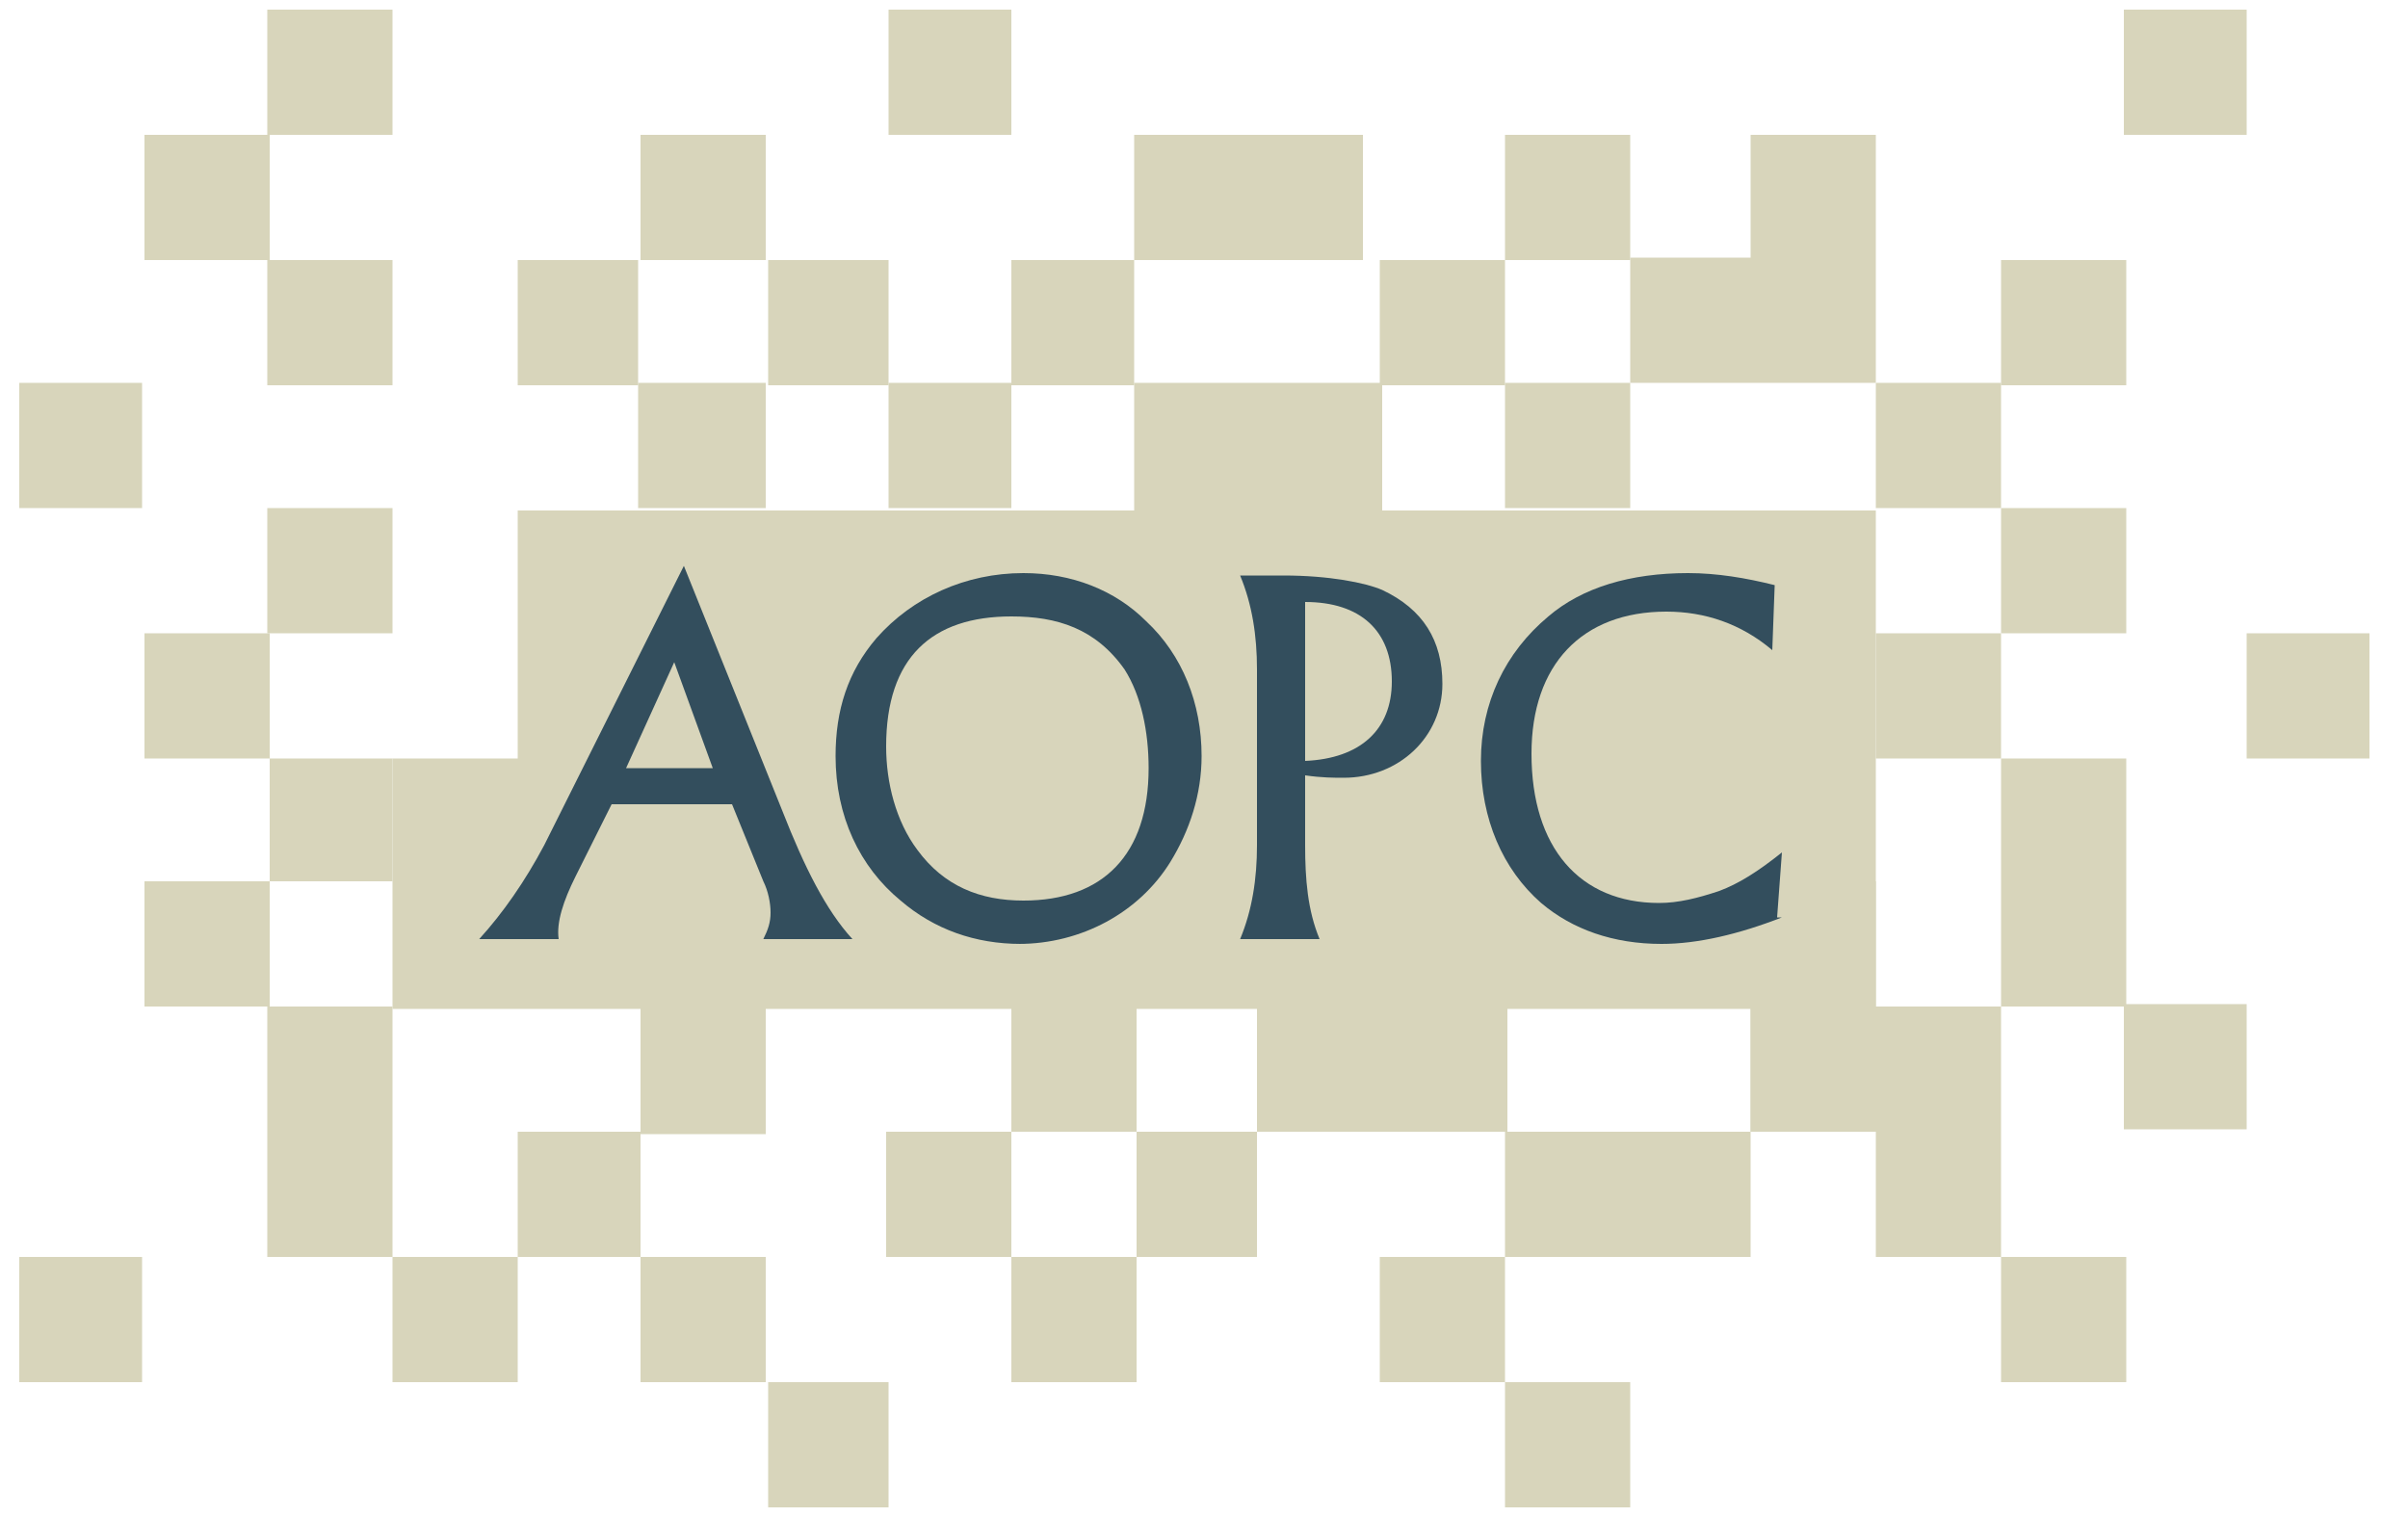 <svg width="100" viewBox="0 0 99 63" xmlns="http://www.w3.org/2000/svg" stroke-linejoin="round"><style>.a{fill:#d8d5bb;}.b{fill:#334e5d;}</style><rect x="46.6" y="15.9" width="10.3" height="10.4" class="a"/><path d="M72.2 41.8l10.4 0 0 10.4 -5.2 0 0-5.2 -5.2 0 0-5.2Z" class="a"/><rect x="72.2" y="36.6" width="5.2" height="10.4" class="a"/><rect x="26.1" y="36.7" width="5.2" height="10.4" class="a"/><rect x="41.5" y="41.8" width="5.2" height="5.2" class="a"/><rect x="51.7" y="41.8" width="10.4" height="5.2" class="a"/><rect x="62" y="15.9" width="5.2" height="5.2" class="a"/><rect x="62" y="5.6" width="5.2" height="5.2" class="a"/><rect x="36.4" y="15.9" width="5.1" height="5.2" class="a"/><rect x="77.4" y="26.3" width="5.2" height="5.2" class="a"/><path d="M15.8 31.5l5.2 0 0-10.3 56.4 0 0 20.7 -61.6 0 0-5.2 0-5.1Z" class="a"/><rect x="41.5" y="10.8" width="5.1" height="5.2" class="a"/><rect x="31.4" y="10.8" width="5" height="5.2" class="a"/><rect x="10.6" y="10.8" width="5.2" height="5.2" class="a"/><rect x="10.6" y="21.1" width="5.2" height="5.2" class="a"/><rect x="21" y="10.8" width="5" height="5.2" class="a"/><rect x="26.1" y="5.6" width="5.2" height="5.2" class="a"/><rect x="36.4" y="0.4" width="5.1" height="5.2" class="a"/><rect x="87.7" y="0.4" width="5.1" height="5.2" class="a"/><rect x="0.3" y="15.9" width="5.1" height="5.2" class="a"/><rect x="0.3" y="52.2" width="5.1" height="5.2" class="a"/><rect x="87.7" y="41.7" width="5.1" height="5.2" class="a"/><rect x="5.5" y="5.6" width="5.2" height="5.2" class="a"/><rect x="10.6" y="0.4" width="5.2" height="5.2" class="a"/><rect x="5.5" y="26.3" width="5.2" height="5.2" class="a"/><rect x="46.6" y="5.6" width="5.1" height="5.2" class="a"/><rect x="51" y="5.6" width="5.1" height="5.2" class="a"/><rect x="56.8" y="10.8" width="5.2" height="5.2" class="a"/><path d="M72.2 10.8l0-5.2 5.2 0 0 10.3 -10.2 0 0-5.2 5 0Z" class="a"/><rect x="10.7" y="31.5" width="5.1" height="5.1" class="a"/><rect x="77.4" y="15.9" width="5.2" height="5.2" class="a"/><rect x="82.6" y="21.1" width="5.2" height="5.2" class="a"/><rect x="92.8" y="26.3" width="5.1" height="5.2" class="a"/><rect x="82.6" y="10.8" width="5.2" height="5.2" class="a"/><rect x="82.6" y="31.5" width="5.2" height="10.3" class="a"/><rect x="36.3" y="47" width="5.2" height="5.2" class="a"/><rect x="21" y="47" width="5.1" height="5.2" class="a"/><rect x="10.6" y="41.8" width="5.2" height="10.4" class="a"/><rect x="62" y="47" width="10.2" height="5.2" class="a"/><rect x="5.5" y="36.6" width="5.2" height="5.2" class="a"/><rect x="26.1" y="52.2" width="5.2" height="5.2" class="a"/><rect x="15.8" y="52.2" width="5.2" height="5.2" class="a"/><rect x="56.8" y="52.2" width="5.2" height="5.2" class="a"/><rect x="31.4" y="57.4" width="5" height="5.2" class="a"/><rect x="62" y="57.4" width="5.2" height="5.2" class="a"/><rect x="82.6" y="52.2" width="5.2" height="5.2" class="a"/><rect x="46.7" y="47" width="5" height="5.2" class="a"/><rect x="41.5" y="52.2" width="5.2" height="5.2" class="a"/><rect x="26" y="15.9" width="5.3" height="5.2" class="a"/><path d="M25.5 31.9l2-4.4 1.6 4.4 -3.7 0ZM31 39l3.9 0c-1.1-1.2-2-3-2.9-5.3l-4.1-10.2 -5.8 11.6c-0.8 1.5-1.7 2.8-2.7 3.9l3.3 0c-0.1-0.7 0.2-1.6 0.7-2.6l1.5-3 5 0 1.3 3.2c0.2 0.4 0.3 0.9 0.3 1.3 0 0.4-0.1 0.7-0.3 1.1Z" class="b"/><path d="M41.8 39.2c2.6 0 5-1.3 6.3-3.4 0.8-1.3 1.3-2.8 1.3-4.4 0-2.2-0.8-4.2-2.3-5.6 -1.3-1.3-3.1-2-5.1-2 -2.4 0-4.6 1-6.1 2.7 -1.2 1.4-1.7 3-1.7 4.9 0 2.5 1 4.6 2.7 6 1.4 1.2 3.1 1.8 5 1.8ZM42 37.4c-1.8 0-3.3-0.6-4.4-2.1 -0.9-1.2-1.3-2.8-1.3-4.3 0-3.7 1.9-5.4 5.2-5.4 1.9 0 3.5 0.5 4.7 2.2 0.7 1.1 1 2.6 1 4.1 0 3.6-1.9 5.5-5.2 5.5Z" class="b"/><path d="M53.7 31.6l0-6.6c2.3 0 3.6 1.2 3.6 3.3 0 2-1.3 3.2-3.6 3.3ZM53.7 35.1l0-2.9c0.7 0.1 1.2 0.1 1.6 0.1 2.3 0 4.1-1.7 4.1-3.9 0-1.8-0.8-3.1-2.5-3.9 -0.7-0.3-2.2-0.6-4.1-0.6l-1.8 0c0.5 1.2 0.7 2.5 0.7 3.9l0 7.3c0 1.4-0.2 2.7-0.7 3.9l3.3 0c-0.5-1.2-0.6-2.5-0.6-3.9Z" class="b"/><path d="M73.3 38.1l0.2-2.7c-1 0.8-1.8 1.3-2.6 1.6 -0.9 0.3-1.7 0.5-2.5 0.5 -3.3 0-5.3-2.3-5.3-6.2 0-3.7 2.1-5.9 5.6-5.9 1.6 0 3.1 0.5 4.4 1.6l0.1-2.7c-1.2-0.3-2.4-0.5-3.6-0.5 -2.4 0-4.4 0.6-5.8 1.8 -1.8 1.5-2.8 3.6-2.8 6 0 2.4 0.9 4.5 2.5 5.9 1.3 1.1 3 1.7 5 1.7 1.5 0 3.2-0.4 5-1.1Z" class="b"/></svg>